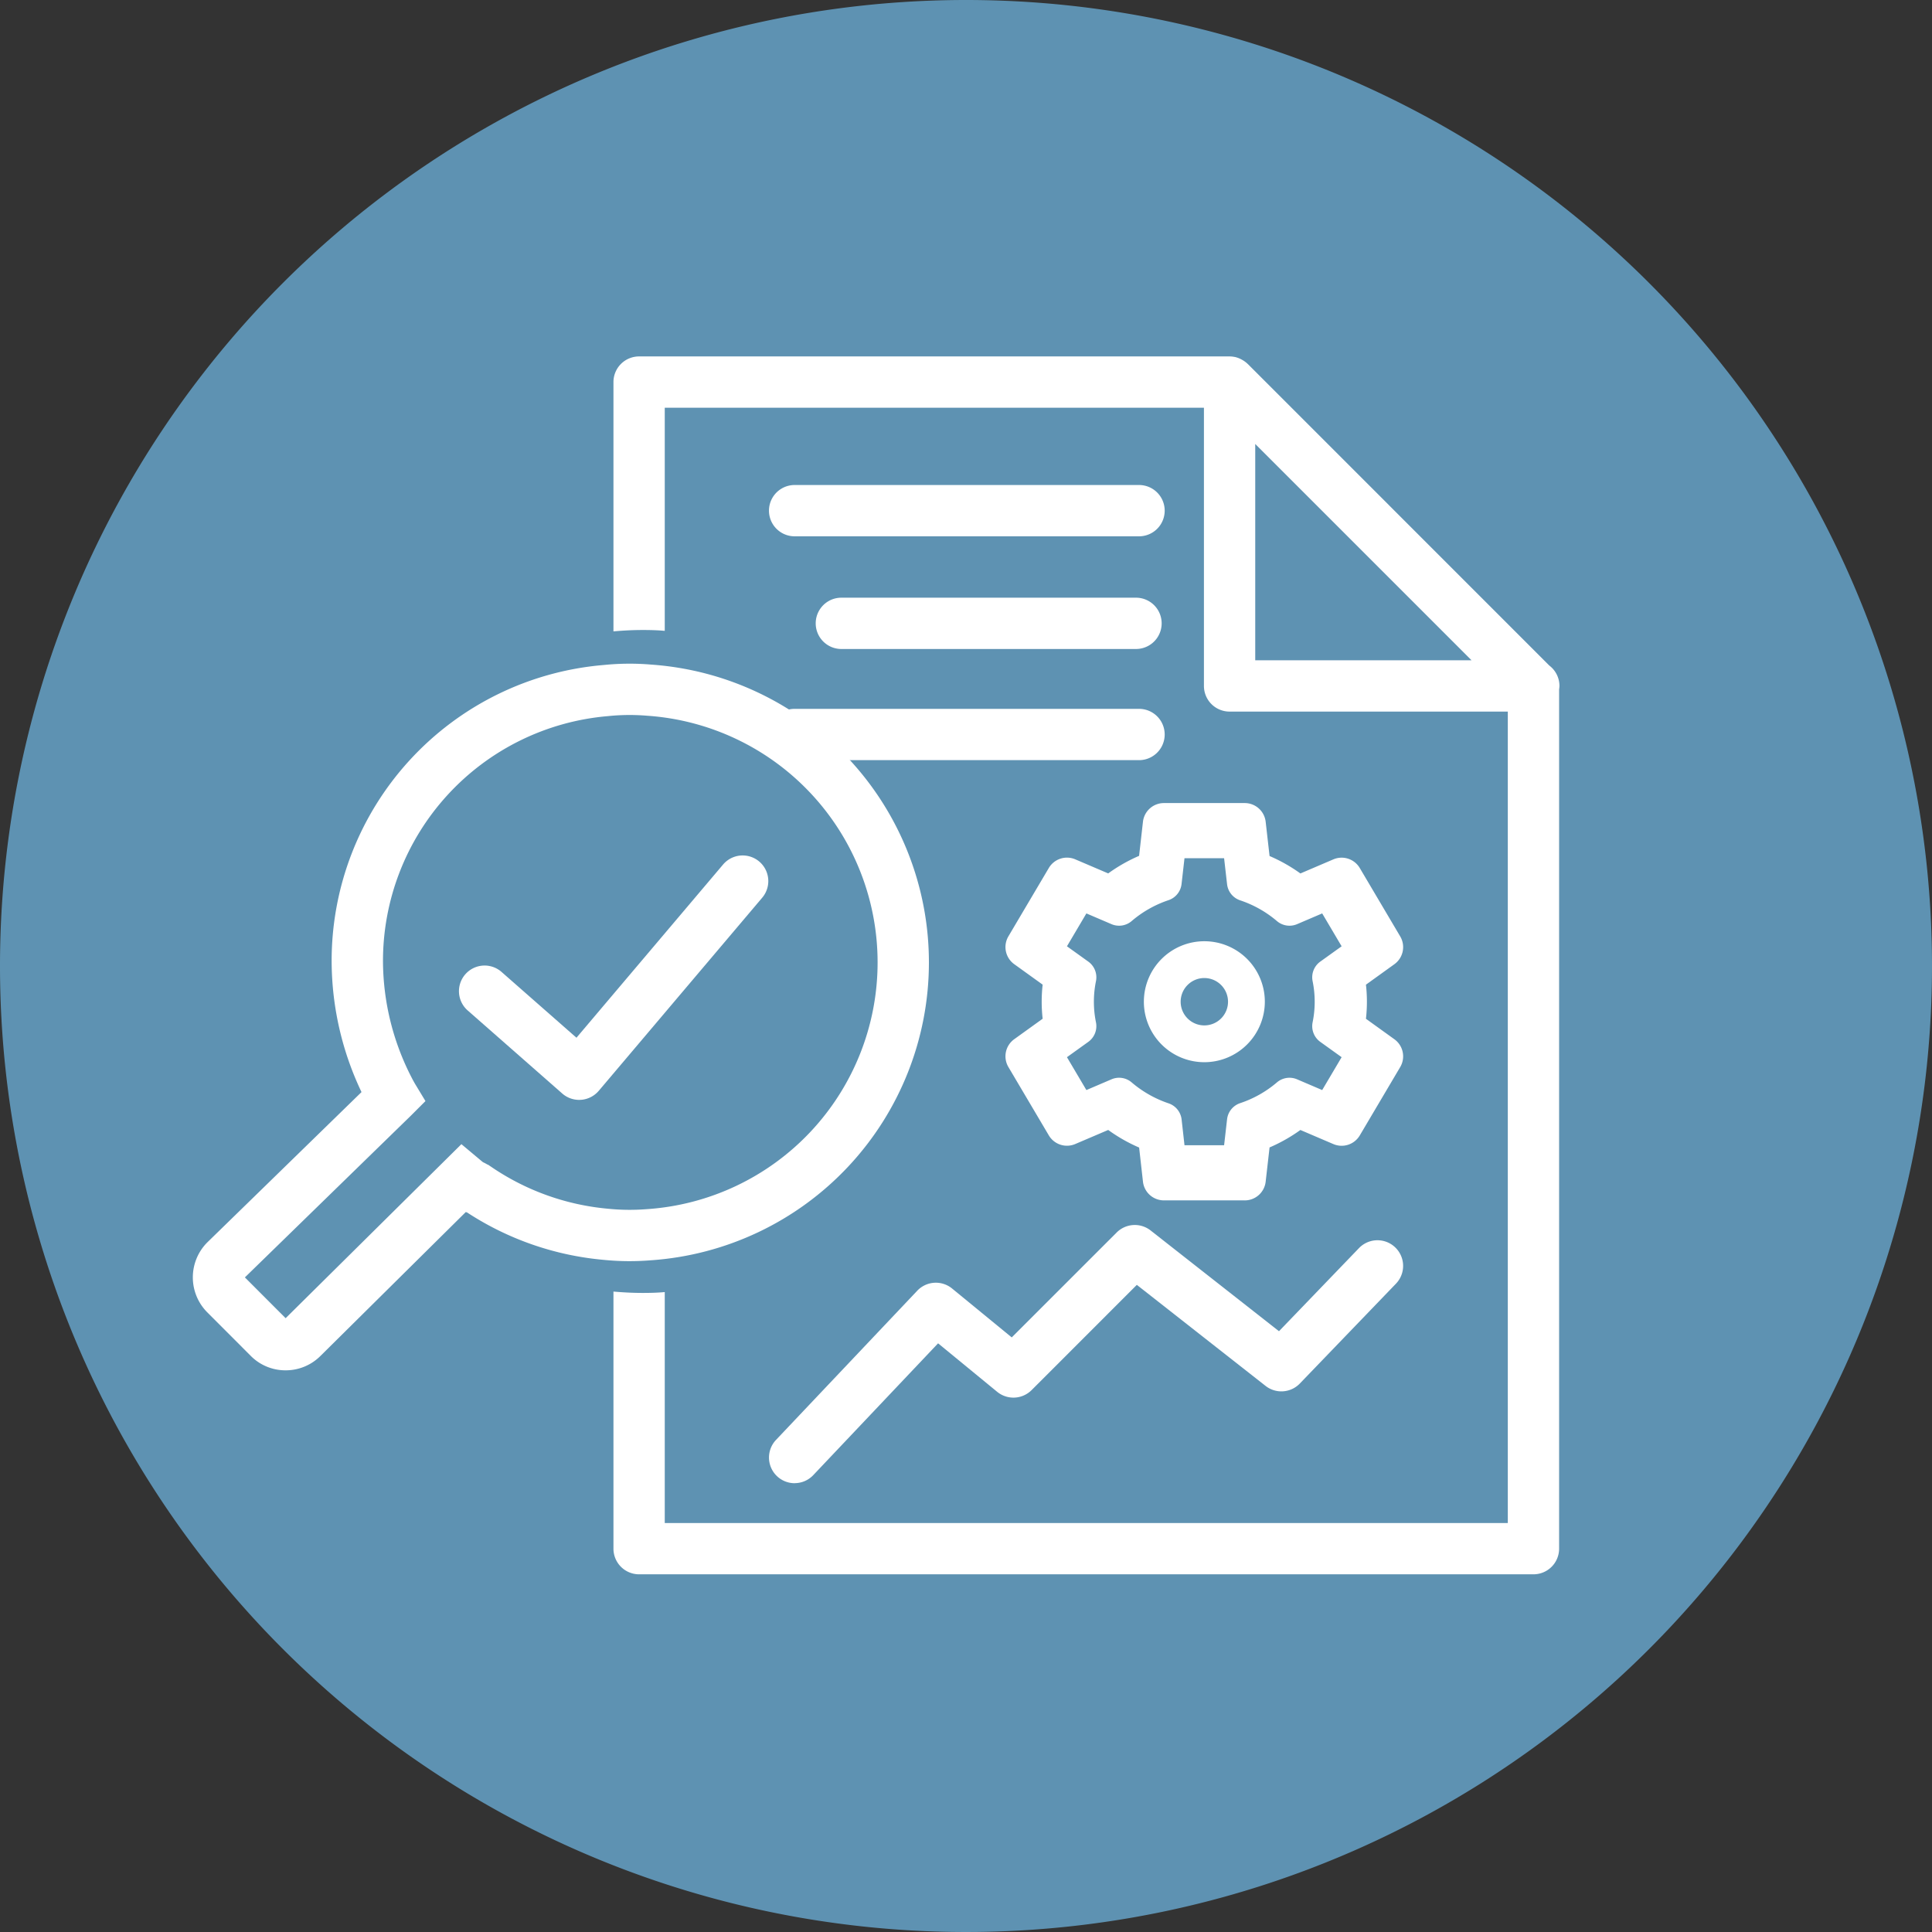 <svg xmlns="http://www.w3.org/2000/svg" xmlns:xlink="http://www.w3.org/1999/xlink" width="170" height="170" viewBox="0 0 170 170">
  <rect x="0" y="0" width="170" height="170" fill="#333333" stroke="none"/>
  <defs>
    <clipPath id="clip-path">
      <rect id="Rectangle_3669" data-name="Rectangle 3669" width="170" height="170" transform="translate(27 27)" fill="none"/>
    </clipPath>
  </defs>
  <g id="_5G_icon07" data-name="5G_icon07" transform="translate(-27 -27)">
    <g id="Group_31711" data-name="Group 31711" opacity="0.7" style="isolation: isolate">
      <g id="Group_31710" data-name="Group 31710">
        <g id="Group_31709" data-name="Group 31709" clip-path="url(#clip-path)">
          <path id="Path_30538" data-name="Path 30538" d="M112,27h0a85,85,0,1,1-85,85,85,85,0,0,1,85-85" fill="#71bbe8"/>
        </g>
      </g>
    </g>
    <path id="Path_30539" data-name="Path 30539" d="M164.219,87.357a2.254,2.254,0,0,0-.9-1.8L136.789,59.022c-.005-.005-.012-.007-.017-.012a2.274,2.274,0,0,0-.456-.338c-.046-.026-.091-.051-.139-.074a2.289,2.289,0,0,0-.538-.193l-.022,0a2.217,2.217,0,0,0-.424-.042H83.236a2.254,2.254,0,0,0-2.257,2.257V82.556c.842-.075,1.7-.121,2.573-.121.647,0,1.294.015,1.941.075V62.875h47.443V87.357a2.257,2.257,0,0,0,2.257,2.257h24.481v71.4H85.493V140.692c-.647.06-1.294.075-1.941.075-.873,0-1.731-.045-2.573-.12v22.621a2.255,2.255,0,0,0,2.257,2.258h78.695a2.256,2.256,0,0,0,2.258-2.258V87.656a2.277,2.277,0,0,0,.03-.3M137.45,85.1V66.066L156.483,85.1Z" fill="#fff"/>
    <path id="Path_30540" data-name="Path 30540" d="M52.127,147.577a4.287,4.287,0,0,1-3.079-1.288l-3.808-3.813a4.36,4.36,0,0,1,0-6.156l13.57-13.226a26.92,26.92,0,0,1-2.628-11.408,26.117,26.117,0,0,1,23.923-26.17,22.526,22.526,0,0,1,4.194-.037,26.271,26.271,0,0,1-.06,52.418,23.048,23.048,0,0,1-4.136-.041,26.189,26.189,0,0,1-12.013-4.176l-.109-.027L55.2,146.309a4.318,4.318,0,0,1-3.07,1.268M48.548,139.4l3.585,3.59L67.6,127.677,69.18,129c.17.143.262.221.327.269a3.084,3.084,0,0,1,.379.2l.06.016.366.247A21.659,21.659,0,0,0,80.5,133.359a18.917,18.917,0,0,0,3.377.039,21.758,21.758,0,0,0,.061-43.42,18.435,18.435,0,0,0-3.437.034A21.626,21.626,0,0,0,60.7,111.686a22.49,22.49,0,0,0,2.538,10.167c.092.183.222.414.272.5l.927,1.533-1.271,1.272Z" fill="#fff"/>
    <path id="Path_30541" data-name="Path 30541" d="M77.963,123.781a2.254,2.254,0,0,1-1.49-.561l-8.286-7.278a2.257,2.257,0,1,1,2.977-3.392l6.56,5.762,12.9-15.24a2.257,2.257,0,0,1,3.446,2.916L79.686,122.982a2.265,2.265,0,0,1-1.556.793c-.057,0-.113.006-.167.006" fill="#fff"/>
    <path id="Path_30542" data-name="Path 30542" d="M96.92,157.51a2.258,2.258,0,0,1-1.638-3.809l12.427-13.127a2.255,2.255,0,0,1,3.07-.193l5.246,4.3,9.231-9.23a2.256,2.256,0,0,1,2.989-.18l11.295,8.865,7.04-7.313a2.257,2.257,0,1,1,3.251,3.132l-8.454,8.781a2.253,2.253,0,0,1-3.02.21l-11.325-8.889-9.261,9.262a2.26,2.26,0,0,1-3.027.15l-5.2-4.268L98.56,156.8a2.25,2.25,0,0,1-1.64.705" fill="#fff"/>
    <path id="Path_30543" data-name="Path 30543" d="M127.226,74.191H96.921a2.257,2.257,0,0,1,0-4.514h30.305a2.257,2.257,0,1,1,0,4.514" fill="#fff"/>
    <path id="Path_30544" data-name="Path 30544" d="M126.959,84.106H101.033a2.257,2.257,0,0,1,0-4.514h25.926a2.257,2.257,0,1,1,0,4.514" fill="#fff"/>
    <path id="Path_30545" data-name="Path 30545" d="M127.226,93.887H96.921a2.257,2.257,0,0,1,0-4.514h30.305a2.257,2.257,0,1,1,0,4.514" fill="#fff"/>
    <path id="Path_30546" data-name="Path 30546" d="M136.526,132.623h-7.113a1.854,1.854,0,0,1-1.842-1.648l-.337-3a14.293,14.293,0,0,1-2.721-1.548l-2.9,1.238a1.855,1.855,0,0,1-2.325-.76l-3.557-6.015a1.854,1.854,0,0,1,.514-2.45l2.5-1.8a13.322,13.322,0,0,1,0-3l-2.5-1.8a1.854,1.854,0,0,1-.514-2.45l3.557-6.015a1.854,1.854,0,0,1,2.325-.761l2.9,1.239a14.2,14.2,0,0,1,2.718-1.545l.34-3a1.855,1.855,0,0,1,1.842-1.645h7.113a1.854,1.854,0,0,1,1.842,1.645l.343,3.015a14.215,14.215,0,0,1,2.713,1.534l2.9-1.239a1.854,1.854,0,0,1,2.325.761l3.557,6.015a1.854,1.854,0,0,1-.514,2.45l-2.5,1.8a13.321,13.321,0,0,1,0,3l2.5,1.8a1.854,1.854,0,0,1,.514,2.45l-3.557,6.015a1.855,1.855,0,0,1-2.325.76l-2.9-1.24a14.223,14.223,0,0,1-2.713,1.536l-.343,3.015a1.854,1.854,0,0,1-1.842,1.645m-5.3-4.853h3.485l.261-2.283a1.7,1.7,0,0,1,1.151-1.421,9.687,9.687,0,0,0,3.238-1.828,1.7,1.7,0,0,1,1.772-.269l2.209.945,1.71-2.892-1.879-1.349a1.7,1.7,0,0,1-.675-1.714,9.048,9.048,0,0,0,0-3.631,1.7,1.7,0,0,1,.675-1.716l1.879-1.348-1.71-2.893-2.209.945a1.7,1.7,0,0,1-1.771-.269,9.725,9.725,0,0,0-3.241-1.828,1.7,1.7,0,0,1-1.149-1.421l-.261-2.282h-3.486l-.258,2.271a1.7,1.7,0,0,1-1.15,1.42,9.747,9.747,0,0,0-3.244,1.84,1.7,1.7,0,0,1-1.771.269l-2.209-.945-1.71,2.893,1.879,1.348a1.7,1.7,0,0,1,.675,1.716,9.048,9.048,0,0,0,0,3.631,1.7,1.7,0,0,1-.675,1.714l-1.879,1.349,1.71,2.892,2.209-.945a1.694,1.694,0,0,1,1.772.269,9.866,9.866,0,0,0,3.246,1.843,1.7,1.7,0,0,1,1.152,1.423Z" fill="#fff"/>
    <path id="Path_30547" data-name="Path 30547" d="M132.97,120.465a5.322,5.322,0,1,1,5.325-5.322,5.329,5.329,0,0,1-5.325,5.322m0-7.406a2.084,2.084,0,1,0,2.086,2.084,2.088,2.088,0,0,0-2.086-2.084" fill="#fff"/>
  </g>
</svg>
